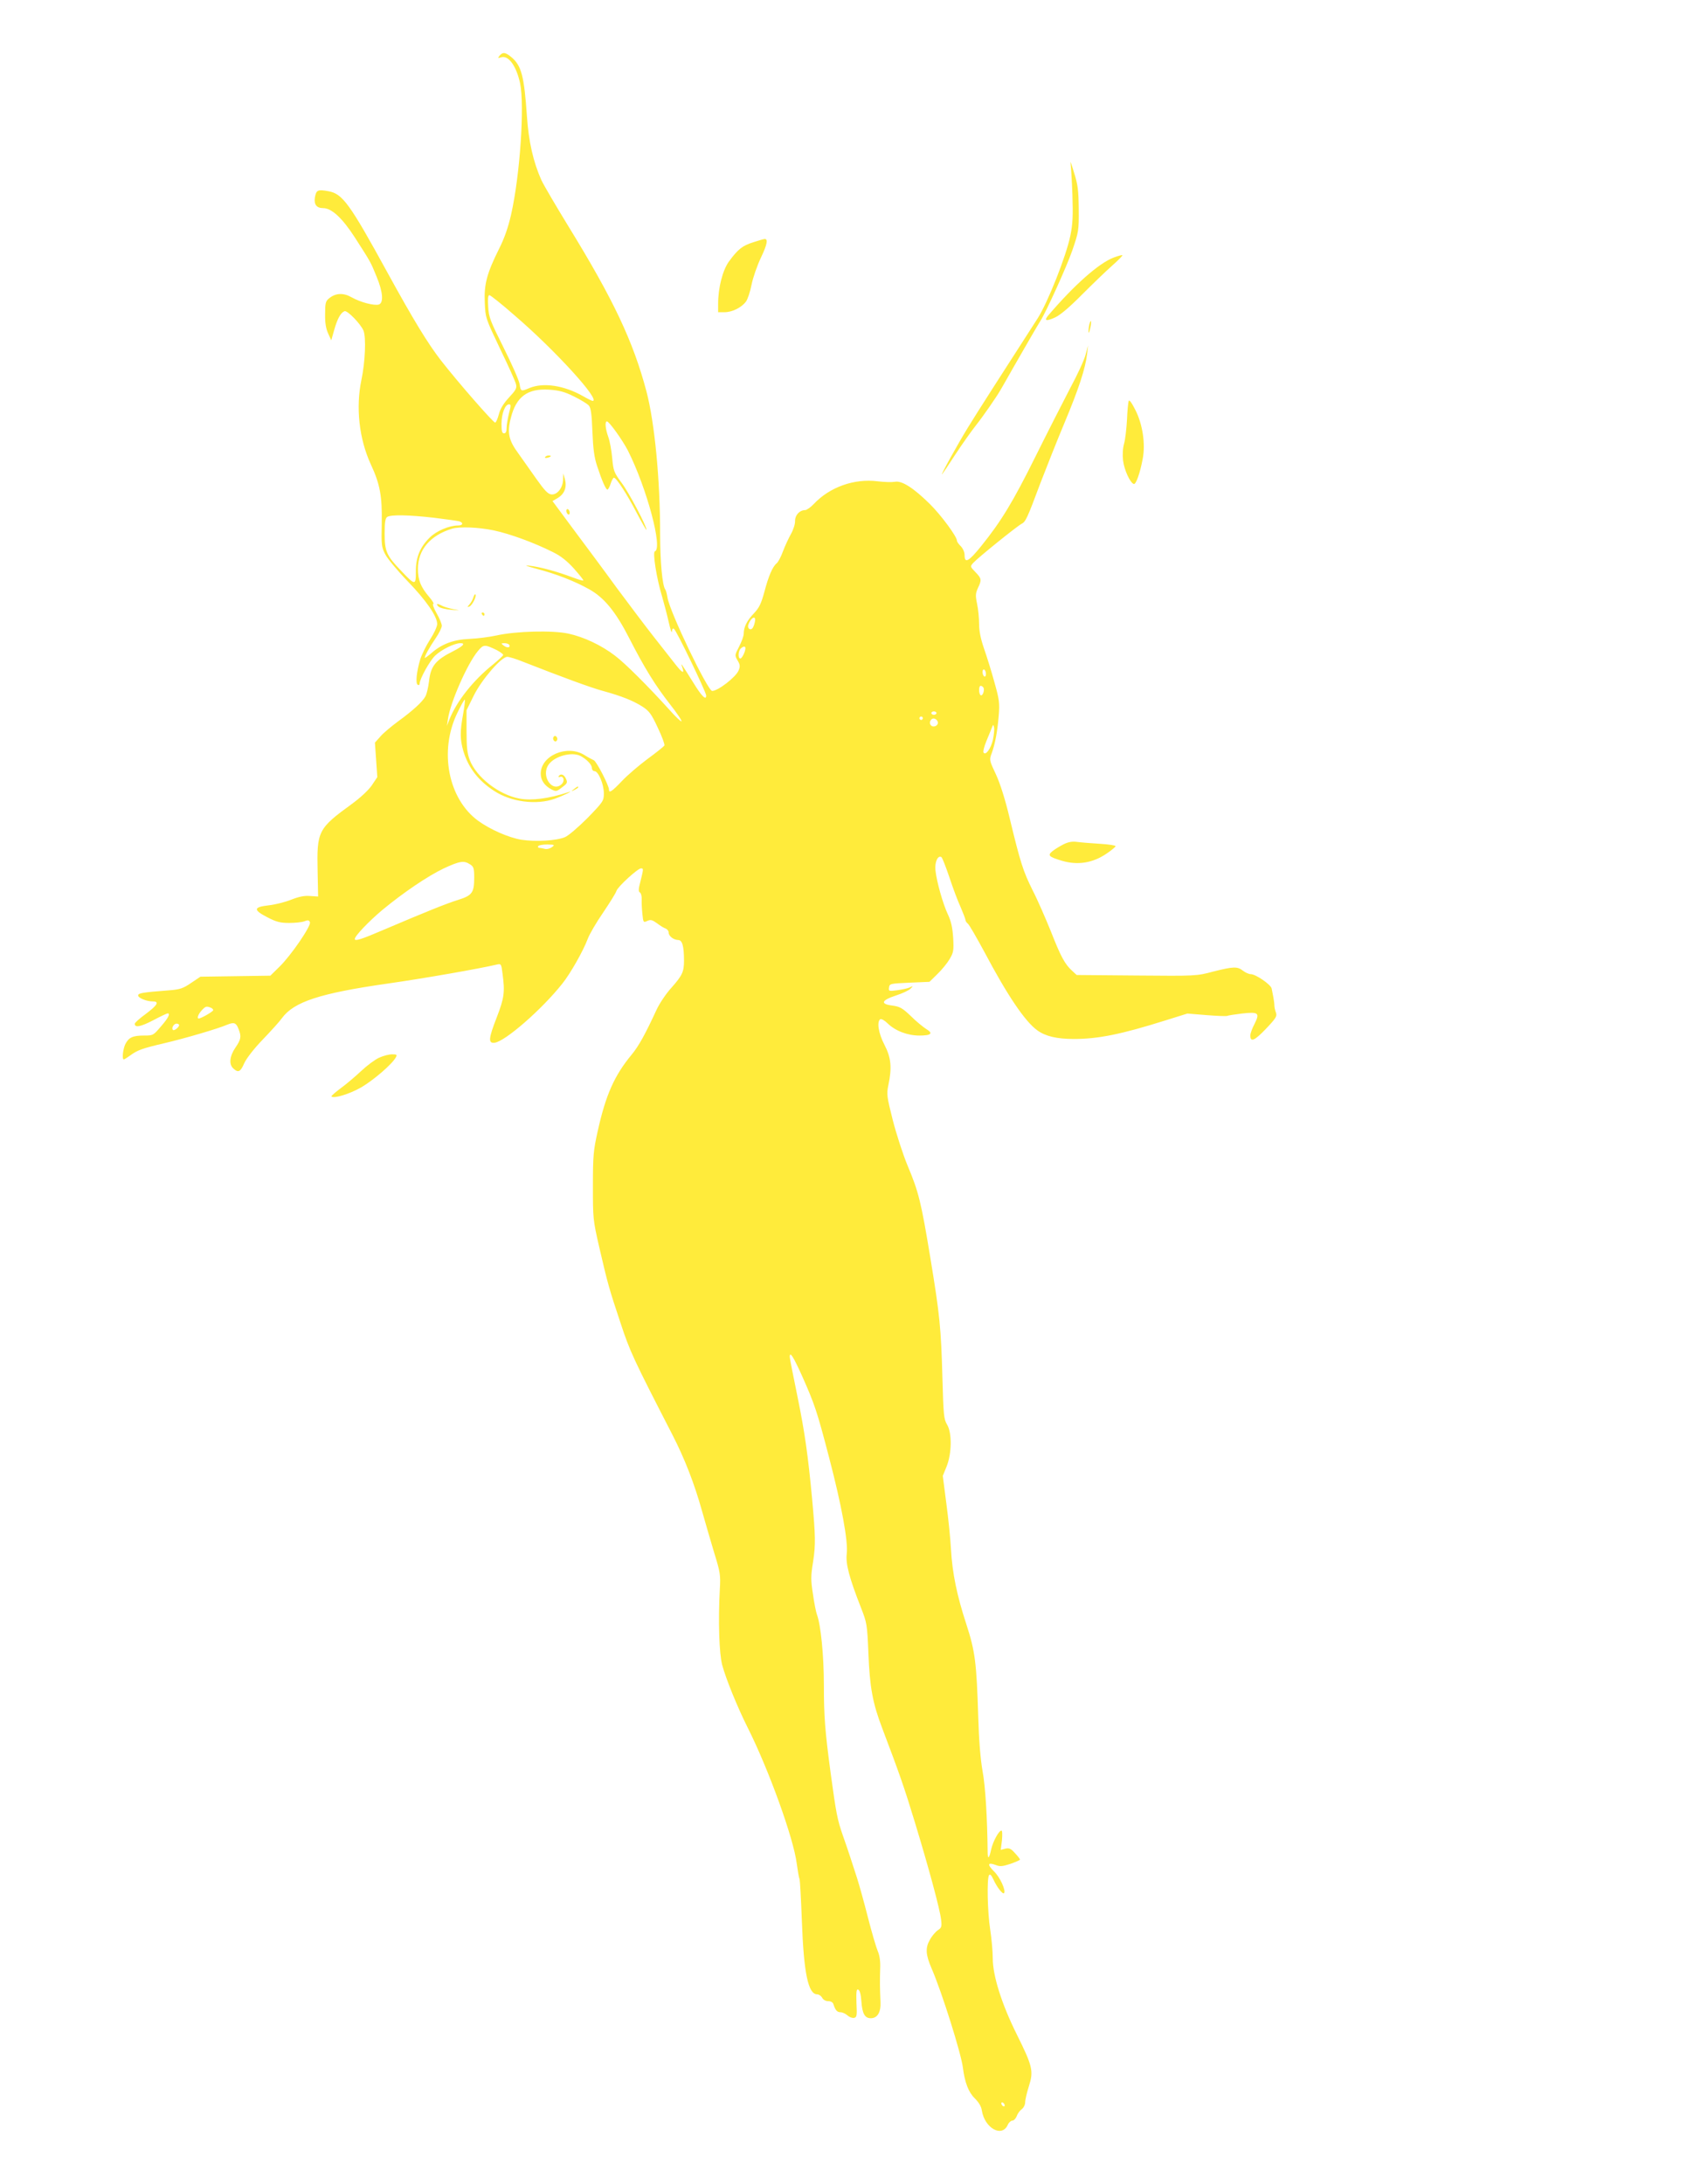 <?xml version="1.0" standalone="no"?>
<!DOCTYPE svg PUBLIC "-//W3C//DTD SVG 20010904//EN"
 "http://www.w3.org/TR/2001/REC-SVG-20010904/DTD/svg10.dtd">
<svg version="1.0" xmlns="http://www.w3.org/2000/svg"
 width="989pt" height="1280pt" viewBox="0 0 989 1280"
 preserveAspectRatio="xMidYMid meet">
<g transform="translate(0,1280) scale(0.1,-0.1)"
fill="#ffeb3b" stroke="none">
<path d="M2929 12474 c-12 -15 -11 -16 9 -10 43 14 89 -51 111 -152 27 -130 0
-538 -53 -771 -16 -71 -39 -138 -69 -197 -73 -146 -90 -211 -85 -318 4 -91 5
-92 90 -271 48 -99 90 -192 93 -207 6 -23 -1 -35 -41 -78 -32 -35 -51 -65 -59
-97 -7 -26 -16 -48 -22 -50 -9 -3 -218 236 -320 367 -76 99 -156 229 -313 515
-220 402 -262 459 -344 474 -64 12 -72 7 -80 -37 -6 -41 10 -62 49 -62 49 0
112 -58 186 -173 95 -148 91 -141 127 -229 37 -89 42 -153 13 -163 -27 -8
-108 13 -159 42 -49 28 -94 26 -133 -6 -20 -16 -23 -28 -23 -92 -1 -52 5 -86
18 -114 l18 -40 17 60 c19 67 38 102 61 111 16 6 94 -74 111 -114 16 -40 10
-184 -12 -288 -34 -162 -14 -346 55 -496 54 -116 67 -187 64 -346 -3 -128 -1
-140 21 -182 13 -25 71 -95 130 -156 111 -115 174 -207 174 -252 0 -15 -19
-56 -42 -91 -23 -36 -48 -87 -57 -115 -22 -73 -29 -142 -15 -150 6 -4 11 -1
11 6 0 28 59 134 91 165 38 36 112 72 147 73 33 0 19 -16 -41 -47 -104 -52
-132 -87 -142 -177 -4 -34 -13 -72 -20 -86 -17 -33 -74 -85 -162 -149 -39 -29
-86 -68 -103 -88 l-32 -36 7 -101 7 -101 -32 -48 c-20 -29 -66 -72 -118 -110
-198 -144 -205 -159 -200 -394 l3 -148 -47 3 c-34 3 -66 -4 -112 -22 -35 -14
-95 -29 -133 -33 -88 -10 -89 -27 -5 -70 52 -27 75 -33 127 -33 35 0 75 4 90
10 20 8 27 7 32 -6 8 -21 -111 -195 -179 -261 l-53 -52 -205 -3 -205 -3 -55
-37 c-47 -32 -65 -38 -130 -43 -155 -12 -180 -16 -180 -30 0 -15 50 -35 86
-35 40 0 27 -22 -41 -73 -36 -26 -65 -52 -65 -58 0 -24 34 -18 107 20 43 23
82 41 86 41 17 0 4 -27 -39 -76 -45 -53 -46 -54 -100 -54 -66 0 -89 -11 -109
-50 -14 -28 -21 -90 -9 -90 3 0 20 11 37 23 43 32 72 42 200 72 116 27 315 85
370 109 40 16 52 11 66 -27 17 -43 14 -60 -19 -108 -34 -50 -39 -98 -12 -122
29 -27 42 -20 64 31 13 28 55 83 107 137 48 50 99 106 114 127 70 96 223 146
622 203 210 30 536 87 637 111 26 6 27 4 34 -52 15 -110 10 -144 -34 -258 -48
-123 -51 -153 -12 -148 61 7 279 197 398 348 47 59 121 190 147 259 10 28 51
98 91 156 39 58 75 115 78 127 8 25 125 132 144 132 15 0 15 -3 -3 -75 -12
-45 -13 -60 -4 -66 7 -4 12 -22 11 -41 -1 -18 1 -56 4 -85 5 -50 6 -52 29 -41
19 9 29 6 57 -14 18 -14 41 -28 51 -31 9 -4 17 -14 17 -23 0 -21 28 -43 56
-44 24 0 34 -36 34 -122 0 -64 -10 -86 -74 -158 -31 -34 -70 -92 -87 -129 -67
-145 -104 -212 -146 -263 -101 -122 -152 -236 -199 -449 -25 -112 -28 -143
-28 -319 0 -191 0 -199 37 -360 50 -216 58 -244 125 -445 55 -167 74 -208 303
-653 74 -144 130 -289 175 -450 20 -70 52 -181 72 -247 34 -110 37 -127 32
-210 -10 -187 -4 -377 14 -445 22 -82 91 -251 150 -368 123 -245 269 -649 287
-796 6 -44 13 -84 16 -89 3 -5 9 -116 14 -246 11 -307 37 -431 90 -431 10 0
23 -9 29 -20 6 -12 21 -20 36 -20 15 0 27 -7 30 -18 11 -35 22 -47 42 -47 11
0 30 -9 41 -19 11 -10 28 -16 38 -14 16 3 18 13 14 87 -2 67 0 83 10 79 9 -3
16 -27 19 -70 5 -71 20 -98 55 -98 39 0 60 35 57 96 -4 82 -4 123 -2 194 2 43
-3 78 -14 103 -9 21 -35 109 -57 195 -22 87 -51 191 -64 232 -13 41 -31 95
-39 120 -8 25 -28 84 -45 132 -32 92 -39 128 -71 363 -33 247 -40 331 -40 519
0 171 -18 353 -41 413 -5 14 -16 67 -23 119 -13 82 -13 106 1 191 15 100 14
147 -6 368 -24 255 -43 390 -86 600 -25 120 -45 224 -45 231 0 36 20 4 73
-113 74 -167 87 -206 157 -474 74 -283 113 -494 104 -567 -7 -59 15 -141 84
-317 34 -87 36 -96 43 -265 8 -202 25 -293 81 -440 101 -266 130 -349 191
-550 82 -269 147 -510 154 -571 5 -42 3 -49 -19 -63 -13 -9 -35 -34 -47 -57
-27 -47 -24 -87 10 -166 61 -140 174 -500 184 -583 11 -87 33 -144 70 -180 23
-23 38 -47 41 -71 17 -104 118 -160 152 -84 6 14 19 25 27 25 9 0 20 12 26 27
5 15 19 33 29 40 11 8 20 26 20 40 0 15 10 57 22 95 28 88 22 116 -71 303 -88
177 -141 343 -141 447 0 40 -7 116 -15 168 -16 103 -20 297 -7 318 6 9 14 1
26 -25 20 -44 54 -88 62 -80 13 13 -23 94 -59 128 -41 41 -37 55 11 37 25 -10
40 -8 86 7 31 11 56 22 56 25 0 3 -13 20 -30 38 -24 27 -34 31 -56 26 l-27 -7
7 57 c3 32 2 56 -3 56 -15 0 -49 -62 -60 -109 -12 -57 -21 -63 -21 -15 -2 196
-13 385 -30 474 -12 69 -21 177 -25 315 -10 320 -18 385 -70 545 -55 168 -82
298 -90 440 -3 58 -15 178 -27 267 l-21 162 22 54 c31 76 33 198 3 247 -19 32
-21 56 -27 270 -8 294 -15 369 -71 708 -54 328 -69 387 -133 539 -27 65 -66
185 -87 267 -35 139 -37 152 -26 205 22 104 16 162 -23 237 -35 67 -46 136
-24 150 6 3 25 -7 42 -24 46 -45 118 -72 187 -72 70 0 83 13 39 39 -17 11 -58
44 -89 75 -50 48 -65 56 -110 62 -71 9 -63 31 23 59 37 12 76 30 85 40 16 16
16 17 -3 8 -11 -6 -44 -13 -73 -17 -52 -7 -53 -6 -50 16 3 22 7 23 120 28
l117 5 46 45 c26 25 58 64 72 88 23 39 25 50 21 125 -4 60 -12 97 -31 137 -30
64 -66 193 -73 259 -5 47 14 90 35 77 5 -3 26 -57 47 -119 20 -61 50 -141 66
-175 15 -35 28 -69 28 -74 0 -6 6 -16 14 -22 8 -6 51 -81 97 -166 134 -253
238 -408 311 -460 47 -34 114 -50 213 -50 143 0 277 27 538 109 l128 40 110
-9 c60 -5 115 -7 122 -5 7 3 46 9 87 14 98 11 107 4 75 -60 -14 -26 -25 -57
-25 -68 0 -42 24 -32 91 38 60 63 67 75 59 96 -5 13 -9 32 -9 42 0 10 -3 32
-6 48 -3 17 -8 39 -10 51 -5 23 -93 84 -123 84 -10 0 -31 9 -45 20 -33 26 -56
25 -175 -5 -97 -26 -101 -26 -449 -23 l-351 3 -27 25 c-43 39 -67 85 -124 230
-30 74 -77 183 -107 241 -56 113 -71 159 -135 424 -26 109 -55 201 -80 255
-39 83 -40 86 -25 125 20 55 33 125 41 220 6 72 4 93 -25 195 -17 63 -45 152
-61 198 -20 58 -29 103 -29 145 0 33 -5 86 -12 118 -10 48 -9 61 5 92 23 48
22 56 -15 94 -31 32 -31 33 -12 54 26 29 254 213 282 228 25 13 32 27 112 241
33 85 95 243 140 350 85 203 123 320 133 405 l6 50 -15 -55 c-8 -31 -49 -119
-90 -195 -40 -77 -132 -257 -203 -400 -134 -270 -202 -381 -318 -525 -73 -91
-98 -105 -98 -55 0 18 -9 39 -22 53 -13 12 -23 27 -23 33 0 24 -94 151 -158
214 -96 95 -165 139 -205 131 -18 -3 -64 -2 -103 3 -136 17 -280 -34 -373
-133 -19 -20 -42 -36 -51 -36 -32 0 -59 -29 -59 -63 1 -18 -10 -52 -24 -77
-14 -25 -35 -70 -47 -102 -11 -31 -28 -62 -36 -69 -25 -20 -49 -77 -73 -169
-19 -69 -30 -92 -61 -125 -41 -42 -60 -81 -60 -120 0 -13 -12 -46 -27 -75 -26
-50 -26 -52 -9 -81 15 -25 16 -35 6 -59 -16 -39 -121 -120 -155 -120 -26 0
-250 466 -262 548 -3 20 -9 42 -13 47 -17 22 -30 163 -30 324 0 321 -32 652
-80 836 -78 294 -193 538 -458 969 -74 121 -145 242 -158 270 -47 105 -75 225
-85 376 -16 233 -32 296 -91 345 -35 29 -50 31 -69 9z m88 -1523 c238 -204
508 -501 457 -501 -4 0 -30 13 -58 29 -110 62 -230 80 -311 47 -51 -22 -52
-21 -59 23 -3 21 -45 116 -93 212 -79 158 -88 180 -91 242 -3 45 -1 67 7 67 6
0 73 -53 148 -119z m348 -475 c39 -19 78 -43 87 -53 12 -14 17 -49 21 -153 4
-101 11 -152 27 -200 29 -89 52 -140 61 -140 4 0 13 16 19 35 6 19 15 35 19
35 14 0 76 -95 133 -205 32 -60 57 -105 58 -100 0 22 -101 215 -146 275 -45
61 -48 70 -55 145 -4 44 -14 100 -23 124 -17 47 -21 91 -8 91 13 0 91 -109
123 -171 111 -220 206 -575 158 -591 -14 -5 10 -158 42 -263 11 -38 29 -106
39 -150 10 -44 18 -70 19 -57 1 14 5 21 12 16 14 -8 189 -371 189 -391 0 -31
-27 -4 -77 78 -74 118 -74 118 -63 87 14 -40 0 -34 -42 20 -20 26 -76 97 -125
159 -48 61 -146 191 -218 288 -71 98 -185 251 -253 342 l-123 166 31 18 c39
24 54 62 42 109 l-10 35 -1 -36 c-1 -49 -35 -91 -69 -87 -20 2 -40 24 -87 90
-33 47 -81 115 -106 150 -57 77 -67 122 -44 209 31 124 98 173 224 165 59 -4
90 -12 146 -40z m-381 -98 c-7 -29 -14 -68 -14 -85 0 -23 -5 -33 -15 -33 -12
0 -15 13 -15 55 0 60 21 115 44 115 12 0 12 -8 0 -52z m-439 -613 c72 -9 138
-18 148 -21 25 -8 21 -24 -6 -24 -54 0 -129 -32 -169 -72 -57 -57 -81 -117
-80 -200 0 -81 -4 -81 -89 9 -83 86 -94 112 -94 216 0 67 4 90 15 97 22 14
127 12 275 -5z m350 -74 c94 -20 234 -71 346 -127 47 -23 83 -52 123 -96 31
-35 56 -66 56 -70 0 -4 -30 5 -67 19 -85 32 -186 60 -249 67 -34 5 -22 -1 41
-18 116 -30 225 -73 309 -120 88 -49 156 -132 236 -289 89 -174 152 -275 237
-384 41 -52 72 -98 68 -101 -3 -3 -36 28 -72 69 -125 138 -258 271 -318 316
-80 61 -181 109 -273 129 -92 20 -306 15 -422 -11 -41 -9 -112 -18 -158 -20
-94 -4 -163 -30 -225 -85 -20 -17 -37 -29 -37 -26 0 12 26 59 64 115 20 29 36
62 36 73 0 11 -14 45 -31 74 -17 30 -25 54 -19 54 6 0 -4 18 -24 41 -50 59
-66 99 -66 165 0 111 72 196 200 235 45 13 153 9 245 -10z m1530 -538 c-3 -16
-10 -32 -15 -37 -13 -13 -30 3 -23 22 16 46 49 58 38 15z m-1440 -132 c10 -17
-11 -21 -31 -6 -18 14 -18 14 3 15 12 0 24 -4 28 -9z m-72 -32 c20 -11 37 -23
37 -28 0 -4 -28 -30 -61 -57 -116 -93 -213 -216 -255 -323 l-14 -36 6 40 c14
98 114 325 175 398 34 41 40 41 112 6z m1457 12 c0 -20 -20 -61 -30 -61 -14 0
-13 43 2 58 14 14 28 16 28 3z m-1301 -81 c227 -89 395 -151 466 -170 109 -30
176 -57 230 -91 40 -26 53 -42 91 -124 25 -52 42 -99 39 -105 -3 -5 -47 -41
-98 -78 -51 -38 -119 -96 -151 -130 -59 -62 -76 -73 -76 -50 0 24 -74 167 -89
172 -9 4 -34 17 -56 31 -101 62 -255 -4 -255 -110 0 -38 22 -70 61 -91 29 -15
32 -14 64 11 31 23 33 28 23 50 -11 26 -32 33 -43 15 -3 -5 0 -7 8 -4 21 8 29
-23 11 -41 -55 -55 -125 46 -78 113 35 50 135 77 187 51 36 -19 67 -51 67 -71
0 -10 7 -18 15 -18 23 0 55 -77 55 -130 0 -44 -3 -49 -95 -144 -55 -55 -112
-104 -133 -113 -50 -21 -172 -28 -256 -15 -73 12 -183 60 -253 111 -175 128
-230 407 -123 630 22 46 42 82 45 80 2 -3 -2 -41 -10 -84 -19 -104 -18 -150 1
-216 29 -98 88 -175 181 -235 99 -65 248 -84 355 -46 50 18 120 52 78 38 -112
-37 -214 -50 -284 -37 -121 22 -253 125 -292 226 -15 39 -19 76 -19 171 l0
121 43 87 c47 94 161 226 196 226 11 0 54 -13 95 -30z m2711 -71 c0 -11 -4
-17 -10 -14 -5 3 -10 15 -10 26 0 11 5 17 10 14 6 -3 10 -15 10 -26z m-15 -79
c9 -14 -4 -52 -16 -45 -12 8 -12 55 0 55 6 0 13 -5 16 -10z m-275 -150 c0 -5
-7 -10 -15 -10 -8 0 -15 5 -15 10 0 6 7 10 15 10 8 0 15 -4 15 -10z m-80 -30
c0 -5 -4 -10 -10 -10 -5 0 -10 5 -10 10 0 6 5 10 10 10 6 0 10 -4 10 -10z m88
-23 c4 -20 -25 -34 -40 -19 -15 15 -1 44 19 40 10 -2 19 -11 21 -21z m323
-103 c-12 -52 -43 -95 -55 -75 -4 6 4 36 17 68 13 32 28 67 32 78 8 20 8 20
13 0 2 -10 -1 -42 -7 -71z m-2586 -630 c-11 -8 -29 -13 -40 -10 -11 3 -26 6
-33 6 -7 0 -10 5 -7 10 3 6 27 10 53 10 44 -1 46 -2 27 -16z m-480 -100 c22
-14 25 -23 25 -78 0 -89 -12 -105 -95 -131 -70 -22 -182 -67 -438 -176 -130
-56 -167 -67 -167 -53 0 18 82 103 160 169 127 105 268 200 362 245 93 43 118
47 153 24z m-1521 -840 c9 -3 16 -10 16 -15 0 -8 -71 -49 -85 -49 -12 0 -3 25
17 47 23 25 28 26 52 17z m-184 -103 c0 -12 -29 -35 -36 -28 -11 10 5 37 21
37 8 0 15 -4 15 -9z m4840 -6332 c0 -6 -4 -7 -10 -4 -5 3 -10 11 -10 16 0 6 5
7 10 4 6 -3 10 -11 10 -16z"/>
<path d="M3196 10121 c-4 -5 3 -7 14 -4 23 6 26 13 6 13 -8 0 -17 -4 -20 -9z"/>
<path d="M3320 9806 c0 -8 5 -18 10 -21 6 -3 10 1 10 9 0 8 -4 18 -10 21 -5 3
-10 -1 -10 -9z"/>
<path d="M2775 9298 c-4 -13 -14 -31 -23 -41 -14 -16 -14 -17 0 -12 17 7 44
62 35 71 -3 3 -8 -5 -12 -18z"/>
<path d="M2570 9245 c8 -8 42 -17 75 -19 56 -5 57 -5 14 3 -26 5 -56 14 -67
20 -29 15 -39 14 -22 -4z"/>
<path d="M2825 9200 c3 -5 8 -10 11 -10 2 0 4 5 4 10 0 6 -5 10 -11 10 -5 0
-7 -4 -4 -10z"/>
<path d="M3245 8480 c-4 -6 -3 -16 3 -22 6 -6 12 -6 17 2 4 6 3 16 -3 22 -6 6
-12 6 -17 -2z"/>
<path d="M3364 8174 c-18 -14 -18 -15 4 -4 12 6 22 13 22 15 0 8 -5 6 -26 -11z"/>
<path d="M6276 11845 c2 -16 8 -100 11 -186 4 -124 2 -172 -12 -240 -24 -119
-133 -394 -193 -487 -205 -318 -355 -552 -407 -637 -59 -96 -164 -285 -152
-275 3 3 38 55 77 115 40 61 94 137 120 170 46 58 123 170 146 210 7 11 41 72
77 135 82 143 144 250 157 270 34 54 153 316 186 411 38 111 39 117 38 244 -1
110 -5 143 -28 215 -14 47 -23 72 -20 55z"/>
<path d="M4416 11380 c-64 -20 -90 -41 -142 -112 -37 -50 -64 -154 -64 -249
l0 -49 38 0 c44 0 99 27 125 62 10 13 25 58 33 99 8 41 33 113 56 161 36 76
42 109 20 107 -4 0 -33 -8 -66 -19z"/>
<path d="M6528 11290 c-86 -33 -229 -159 -382 -338 -28 -33 -13 -37 41 -12 31
15 86 62 158 135 61 61 139 136 175 168 35 31 62 58 60 61 -3 2 -26 -4 -52
-14z"/>
<path d="M6386 10898 c-3 -13 -5 -32 -5 -43 1 -11 5 -2 10 19 10 42 6 62 -5
24z"/>
<path d="M6617 10450 c-3 -8 -8 -58 -10 -110 -3 -52 -10 -115 -17 -140 -8 -28
-10 -66 -6 -100 7 -55 41 -130 63 -137 12 -4 36 61 52 147 17 87 0 203 -43
287 -21 42 -36 62 -39 53z"/>
<path d="M6235 7851 c-22 -11 -51 -29 -65 -40 -30 -25 -22 -33 54 -56 93 -28
182 -14 264 42 28 19 52 39 52 43 0 5 -42 11 -92 14 -51 3 -111 8 -133 11 -28
4 -52 0 -80 -14z"/>
<path d="M2222 6600 c-24 -11 -71 -46 -105 -78 -34 -32 -88 -78 -120 -101 -32
-24 -56 -45 -54 -48 14 -14 105 14 174 53 72 42 182 136 204 177 8 15 5 17
-23 17 -18 0 -52 -9 -76 -20z"/>
</g>
</svg>
